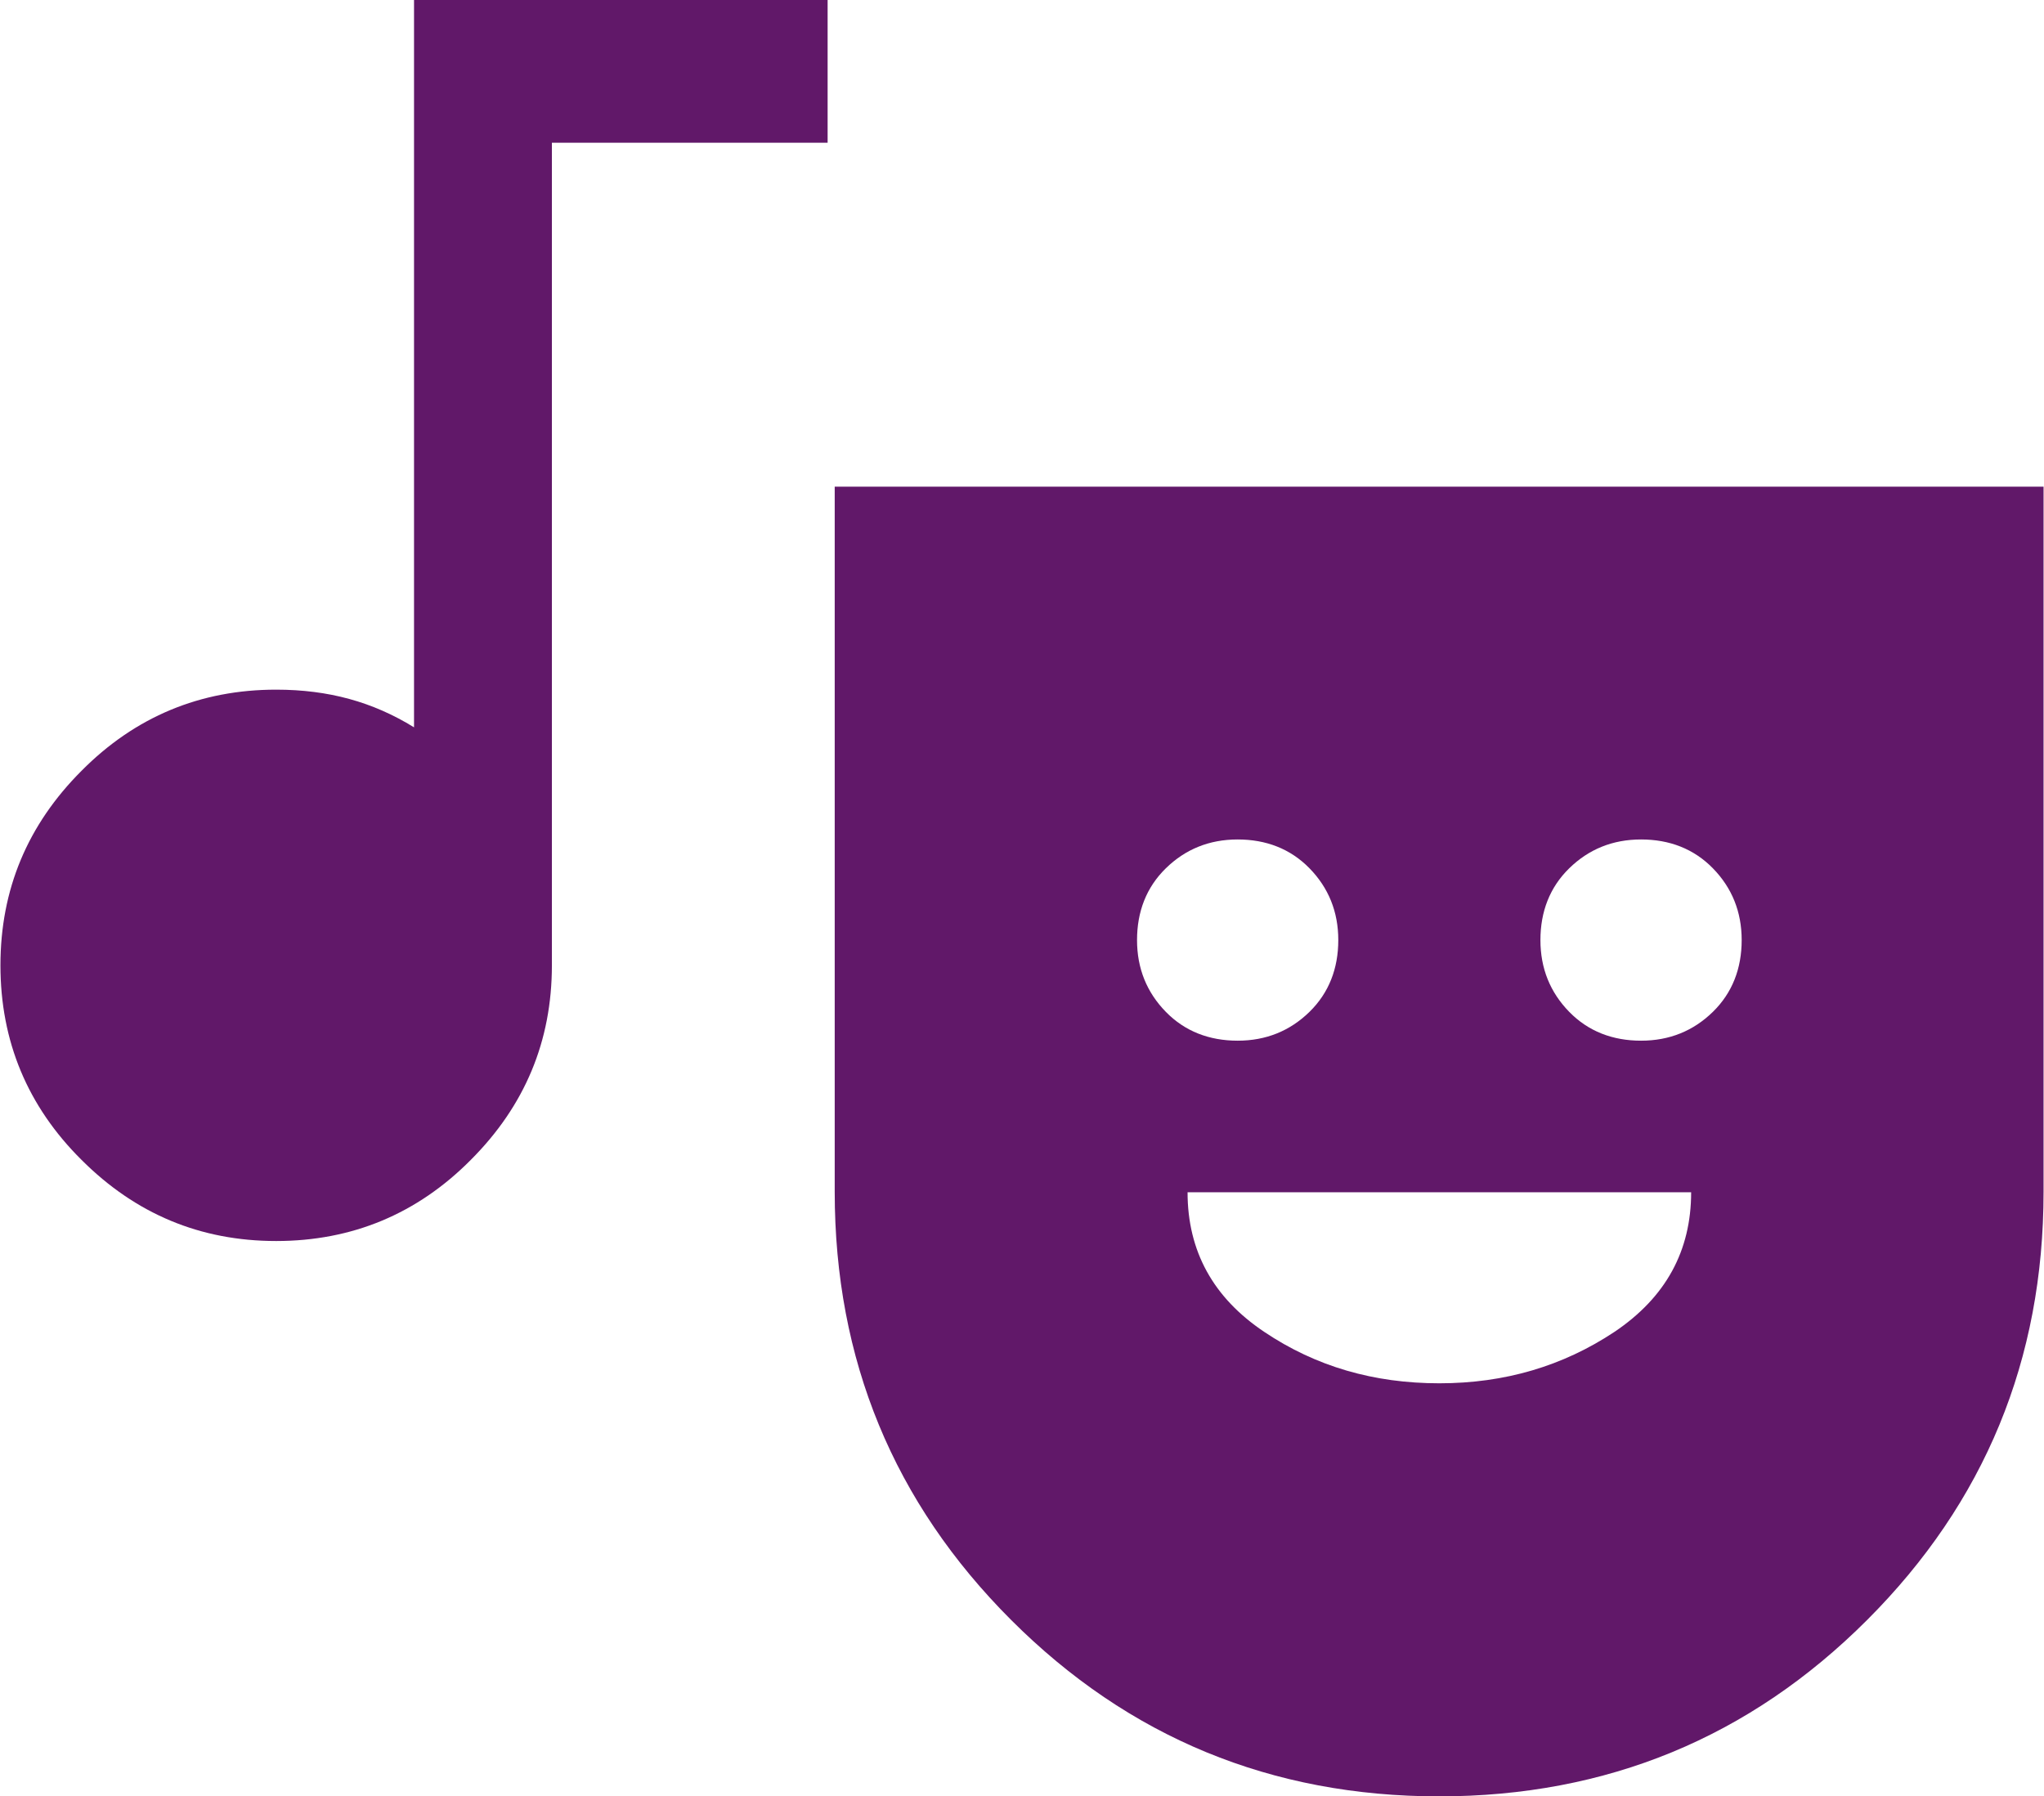 <?xml version="1.0" encoding="UTF-8"?>
<svg id="Layer_2" data-name="Layer 2" xmlns="http://www.w3.org/2000/svg" viewBox="0 0 46.11 40.53">
  <defs>
    <style>
      .cls-1 {
        fill: #611869;
        stroke-width: 0px;
      }
    </style>
  </defs>
  <g id="Layer_2-2" data-name="Layer 2">
    <g>
      <path class="cls-1" d="m32.47,40.53c-3.79,0-7.01-1.33-9.66-3.98-2.65-2.65-3.98-5.87-3.98-9.66v-15.91h27.27v15.91c0,3.79-1.33,7.01-3.98,9.66-2.65,2.65-5.87,3.98-9.66,3.98Zm-4.55-17.05c.64,0,1.18-.22,1.62-.65s.65-.98.65-1.62-.22-1.18-.65-1.62-.98-.65-1.62-.65-1.18.22-1.62.65-.65.98-.65,1.62.22,1.18.65,1.62.98.65,1.62.65Zm4.55,7.73c1.48,0,2.79-.39,3.95-1.16,1.16-.78,1.73-1.83,1.73-3.15h-11.36c0,1.33.58,2.38,1.73,3.15,1.16.78,2.47,1.16,3.95,1.16Zm4.55-7.73c.64,0,1.18-.22,1.62-.65s.65-.98.65-1.62-.22-1.18-.65-1.62-.98-.65-1.62-.65-1.18.22-1.62.65-.65.98-.65,1.62.22,1.18.65,1.62.98.65,1.62.65Z"/>
      <path class="cls-1" d="m10.62,26.17c1.22-1.22,1.83-2.68,1.83-4.39V3.22h6.22V0h-9.33s0,16.41,0,16.41c-.47-.29-.95-.5-1.46-.64s-1.06-.21-1.65-.21c-1.71,0-3.18.61-4.39,1.83-1.22,1.22-1.83,2.68-1.83,4.39,0,1.71.61,3.18,1.83,4.39,1.22,1.22,2.68,1.83,4.39,1.83s3.18-.61,4.39-1.83Z"/>
    </g>
  </g>
</svg>